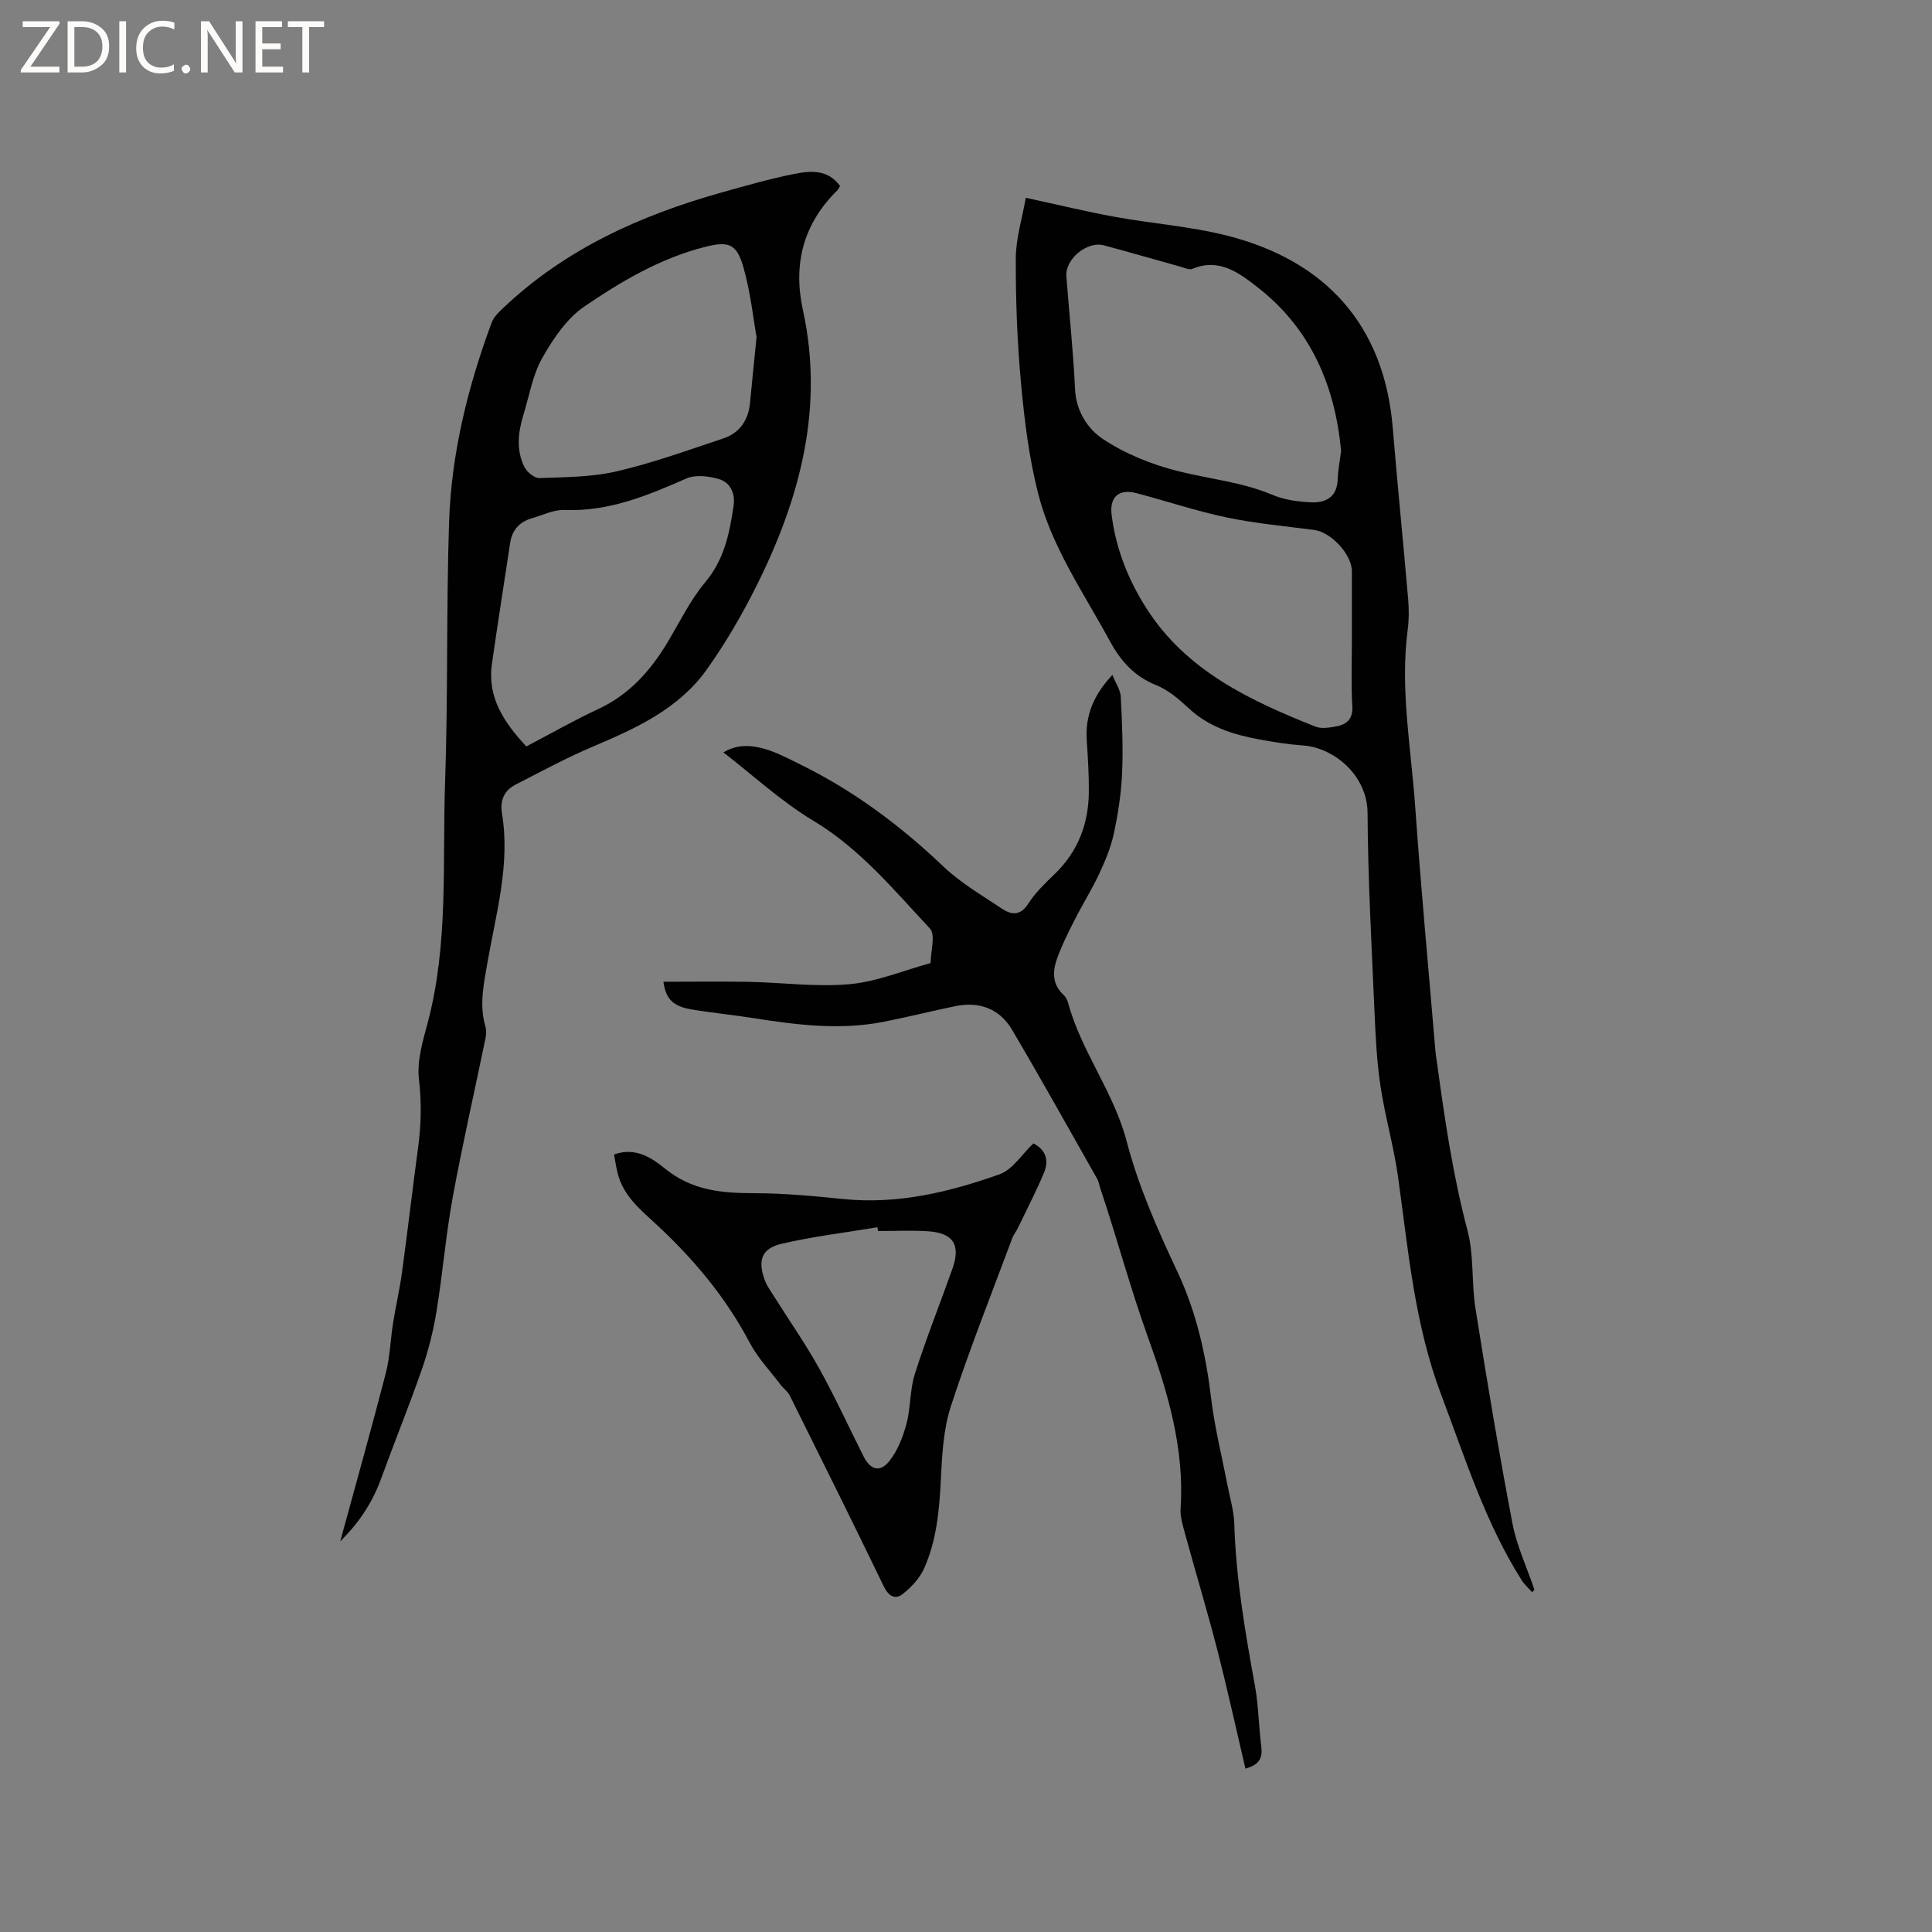 <svg enable-background="new 0 0 400 400" viewBox="0 0 400 400" xmlns="http://www.w3.org/2000/svg"><rect x="0" y="0" width="400" height="400" fill="#808080" stroke="none"/><g fill="#fcfbfa"><path d="m12.4 4.8-6.1 9h6v1.2h-8v-.5l6.1-8.9h-5.7v-1.2h7.6v.4z"/><path d="m14 15v-10.6h3c1.6 0 2.9.5 4 1.4s1.6 2.2 1.6 3.8-.5 3-1.6 3.9-2.4 1.5-4 1.5zm1.4-9.4v8.2h1.6c1.3 0 2.4-.4 3.1-1.1s1.1-1.8 1.1-3.1-.4-2.3-1.2-3-1.8-1-3.1-1z"/><path d="m26.1 4.4v10.6h-1.4v-10.6z"/><path d="m36.1 14.6c-.8.4-1.8.6-2.9.6-1.5 0-2.7-.5-3.6-1.4s-1.4-2.2-1.4-3.8c0-1.7.5-3.1 1.5-4.1s2.3-1.6 3.9-1.6c1 0 1.8.1 2.5.4v1.4c-.8-.4-1.6-.6-2.5-.6-1.2 0-2.1.4-2.9 1.2s-1.1 1.8-1.1 3.2c0 1.3.3 2.3 1 3s1.6 1.1 2.7 1.1c1 0 2-.2 2.7-.7v1.3z"/><path d="m37.6 14.3c0-.2.1-.5.3-.6s.4-.3.6-.3c.3 0 .5.1.6.3s.3.4.3.6-.1.4-.3.6-.4.3-.6.3c-.3 0-.5-.1-.6-.3s-.3-.4-.3-.6z"/><path d="m50.2 15h-1.6l-5.3-8.2c-.2-.2-.3-.5-.4-.7 0 .2.1.7.1 1.5v7.4h-1.4v-10.6h1.7l5.2 8.1c.2.4.4.6.4.7 0-.3-.1-.8-.1-1.5v-7.3h1.4z"/><path d="m58.6 15h-5.7v-10.6h5.5v1.2h-4.1v3.4h3.8v1.2h-3.8v3.6h4.3z"/><path d="m67.1 5.6h-3.1v9.4h-1.4v-9.4h-3v-1.2h7.5z"/></g><path d="m317.22 329.66c-.73-.83-1.58-1.57-2.17-2.49-7.55-11.92-11.7-25.28-16.65-38.36-5.52-14.6-6.83-29.84-8.93-45.03-.88-6.36-2.71-12.59-3.66-18.95-.77-5.1-1.01-10.3-1.24-15.47-.59-13.67-1.36-27.33-1.43-41.01-.04-7.87-6.98-13.55-13.35-14.01-3.06-.22-6.11-.7-9.12-1.26-5.35-.99-10.43-2.58-14.58-6.46-2-1.86-4.22-3.77-6.69-4.76-4.52-1.81-7.33-4.93-9.59-9.09-5.4-9.95-12-19.39-14.84-30.46-1.91-7.43-2.86-15.18-3.57-22.84-.8-8.63-1.12-17.33-1.09-26 .01-4.1 1.31-8.2 2.07-12.52 6.77 1.46 12.61 2.89 18.52 3.96 7.71 1.4 15.61 1.96 23.17 3.88 20.4 5.17 32.52 18.55 34.28 39.75.98 11.83 2.17 23.64 3.19 35.47.18 2.1.19 4.26-.09 6.34-1.62 12.35.71 24.53 1.56 36.77 1.18 16.81 2.76 33.58 4.17 50.37.08.95.25 1.89.38 2.84 1.58 11.59 3.27 23.12 6.28 34.48 1.36 5.14.79 10.77 1.64 16.09 2.36 14.84 4.82 29.67 7.64 44.43.9 4.72 3.01 9.2 4.56 13.79-.14.17-.3.35-.46.54zm-39.56-236.3c-1.25-13.43-6.24-25.26-17.25-33.85-3.79-2.96-7.97-6.19-13.55-3.84-.64.27-1.63-.23-2.44-.45-5.3-1.47-10.59-3.01-15.9-4.43-3.45-.92-8.01 2.85-7.74 6.39.59 7.82 1.44 15.62 1.8 23.45.21 4.5 2.64 8.15 5.65 10.18 4.64 3.12 10.16 5.34 15.62 6.72 6.53 1.65 13.3 2.26 19.62 4.93 2.46 1.04 5.31 1.42 8 1.54 3 .14 5.34-1.08 5.48-4.7.06-1.89.44-3.77.71-5.94zm2.23 38.88c0-4.66.01-9.32 0-13.97-.01-3.48-4.3-8.1-7.81-8.55-6.07-.79-12.2-1.35-18.17-2.6-6.3-1.32-12.43-3.4-18.66-5.03-3.63-.95-5.56.86-5.1 4.5.88 7.06 3.46 13.52 7.26 19.44 8.27 12.9 21.4 19.01 34.94 24.41 1.18.47 2.75.23 4.08 0 2.26-.4 3.71-1.41 3.55-4.23-.27-4.64-.09-9.31-.09-13.97z" fill="#010102"/><path d="m173.93 38.52c-.34.54-.43.75-.57.89-7.04 6.91-9.21 15.24-7.13 24.76 4.44 20.3-.6 39.05-9.57 57.05-3.01 6.03-6.44 11.94-10.35 17.42-5.75 8.06-14.48 12.09-23.35 15.84-5.53 2.34-10.85 5.21-16.2 7.96-2.39 1.23-3.28 3.21-2.82 6.05 1.72 10.52-1.25 20.63-3.02 30.82-.76 4.4-1.73 8.72-.43 13.18.23.77.18 1.7.02 2.51-2.26 10.96-4.76 21.88-6.78 32.89-1.43 7.8-2.07 15.75-3.35 23.59-.66 4.04-1.67 8.08-3.01 11.95-2.63 7.57-5.67 15.02-8.41 22.57-1.73 4.75-4.28 8.91-8.52 13.12 3.33-12.2 6.51-23.49 9.44-34.84.86-3.34.95-6.87 1.49-10.29.56-3.53 1.37-7.01 1.86-10.55 1.17-8.6 2.17-17.22 3.33-25.82.64-4.73.74-9.35.18-14.17-.44-3.72.75-7.76 1.76-11.51 4.41-16.43 3.07-33.28 3.65-49.96.62-17.9.24-35.83.82-53.74.46-14.28 3.86-28.08 8.83-41.46.41-1.11 1.39-2.07 2.28-2.92 12.85-12.24 28.47-19.28 45.29-24 4.99-1.4 9.99-2.84 15.07-3.85 3.33-.66 6.95-1.02 9.49 2.51zm-64.96 116.02c5.01-2.62 9.87-5.41 14.93-7.76 6.34-2.95 10.69-7.81 14.21-13.63 2.57-4.26 4.75-8.85 7.91-12.62 3.94-4.7 5.03-10.13 5.86-15.79.38-2.58-.65-4.89-3.14-5.59-2.08-.58-4.76-.91-6.62-.09-8.08 3.55-16.09 6.89-25.22 6.52-2.22-.09-4.49 1.06-6.72 1.7-2.56.74-4.14 2.38-4.55 5.08-1.26 8.36-2.59 16.71-3.78 25.08-1 7 2.53 12.16 7.12 17.1zm47.67-84.75c-.68-3.76-1.24-9.36-2.79-14.68-1.38-4.73-3.13-5.21-7.97-3.97-9.18 2.34-17.26 7.11-24.91 12.33-3.66 2.5-6.48 6.71-8.72 10.68-1.98 3.51-2.66 7.77-3.87 11.71-1.12 3.63-1.55 7.33.2 10.83.53 1.05 2.06 2.32 3.09 2.29 5.37-.2 10.86-.19 16.04-1.4 7.47-1.74 14.75-4.38 22.05-6.81 3.42-1.14 5.19-3.82 5.53-7.42.37-3.9.77-7.79 1.35-13.56z" fill="#010102"/><path d="m257.85 366.17c-1.95-8.31-3.73-16.46-5.81-24.54-2.05-7.97-4.44-15.86-6.61-23.81-.49-1.81-1.12-3.72-1-5.54.83-12.37-2.69-24.15-6.73-35.34-3.7-10.27-6.48-20.75-9.94-31.05-.2-.6-.29-1.27-.59-1.81-5.84-10.3-11.6-20.65-17.62-30.85-2.57-4.36-6.75-5.95-11.75-4.92-4.97 1.03-9.91 2.27-14.89 3.25-8.99 1.76-17.93.65-26.85-.76-4.28-.68-8.61-1.09-12.89-1.81-3.92-.66-5.33-2.23-5.82-5.73 5.86 0 11.75-.09 17.63.02 6.99.14 14.04 1.11 20.95.48 5.67-.52 11.17-2.85 16.74-4.37.01-2.44 1.07-5.85-.14-7.15-7.49-8.01-14.47-16.52-24.17-22.34-6.68-4.01-12.52-9.44-18.58-14.12 2.38-1.47 5.27-1.83 9.34-.48 2.29.76 4.45 1.93 6.63 3 11.01 5.41 20.68 12.64 29.57 21.1 3.56 3.39 7.95 5.94 12.07 8.7 2 1.34 3.86 1.58 5.53-1.04 1.46-2.29 3.52-4.24 5.49-6.15 4.77-4.62 6.94-10.31 7.02-16.81.04-3.6-.19-7.2-.43-10.8-.33-5.05 1.31-9.31 5.31-13.56.72 1.79 1.66 3.11 1.73 4.49.27 5.26.51 10.55.28 15.81-.18 4.17-.82 8.36-1.69 12.45-.61 2.87-1.77 5.67-3.02 8.35-1.55 3.32-3.51 6.44-5.16 9.7-1.33 2.62-2.67 5.27-3.64 8.04-.89 2.56-.97 5.2 1.32 7.33.45.42.82 1.03.98 1.62 2.72 10.15 9.48 18.51 12.17 28.82 2.41 9.24 6.36 18.17 10.45 26.86 4 8.5 5.95 17.3 7.05 26.5.69 5.76 2.13 11.43 3.22 17.15.55 2.9 1.46 5.8 1.55 8.72.35 11.27 2.24 22.32 4.26 33.37.76 4.15.79 8.43 1.32 12.63.28 2.23-.23 3.77-3.28 4.59z" fill="#010102"/><path d="m127.13 239.02c4.6-1.64 8.02.88 10.62 2.98 5.62 4.54 11.81 5.03 18.51 5.04 6.12.01 12.25.59 18.34 1.21 11.26 1.14 21.95-1.43 32.35-5.13 2.72-.97 4.64-4.16 7-6.39 2.77 1.42 3.21 3.71 2.16 6.17-1.64 3.88-3.58 7.63-5.41 11.43-.32.67-.83 1.25-1.09 1.94-4.31 11.58-8.89 23.07-12.72 34.81-1.58 4.83-1.85 10.19-2.1 15.34-.32 6.3-.88 12.52-3.46 18.29-.92 2.06-2.67 3.95-4.48 5.35-1.54 1.19-2.9.39-3.88-1.63-6.39-13.23-12.94-26.39-19.48-39.54-.41-.82-1.27-1.39-1.84-2.15-2.21-2.92-4.8-5.63-6.48-8.83-4.86-9.22-11.4-17.05-18.95-24.1-3.49-3.26-7.31-6.21-8.42-11.23-.26-1.11-.43-2.25-.67-3.56zm54.67 15.85c-.05-.26-.09-.52-.14-.78-6.64 1.11-13.35 1.9-19.88 3.43-4.12.97-4.93 3.44-3.44 7.53.43 1.17 1.2 2.21 1.87 3.28 3.14 4.99 6.53 9.85 9.4 15 3.29 5.91 6.11 12.09 9.15 18.14 1.46 2.92 3.47 3.49 5.45.93 1.68-2.16 2.76-4.96 3.47-7.64.89-3.36.68-7.03 1.73-10.31 2.34-7.34 5.2-14.5 7.78-21.77 1.77-4.99.14-7.47-5.22-7.77-3.38-.2-6.78-.04-10.17-.04z" fill="#010102"/></svg>